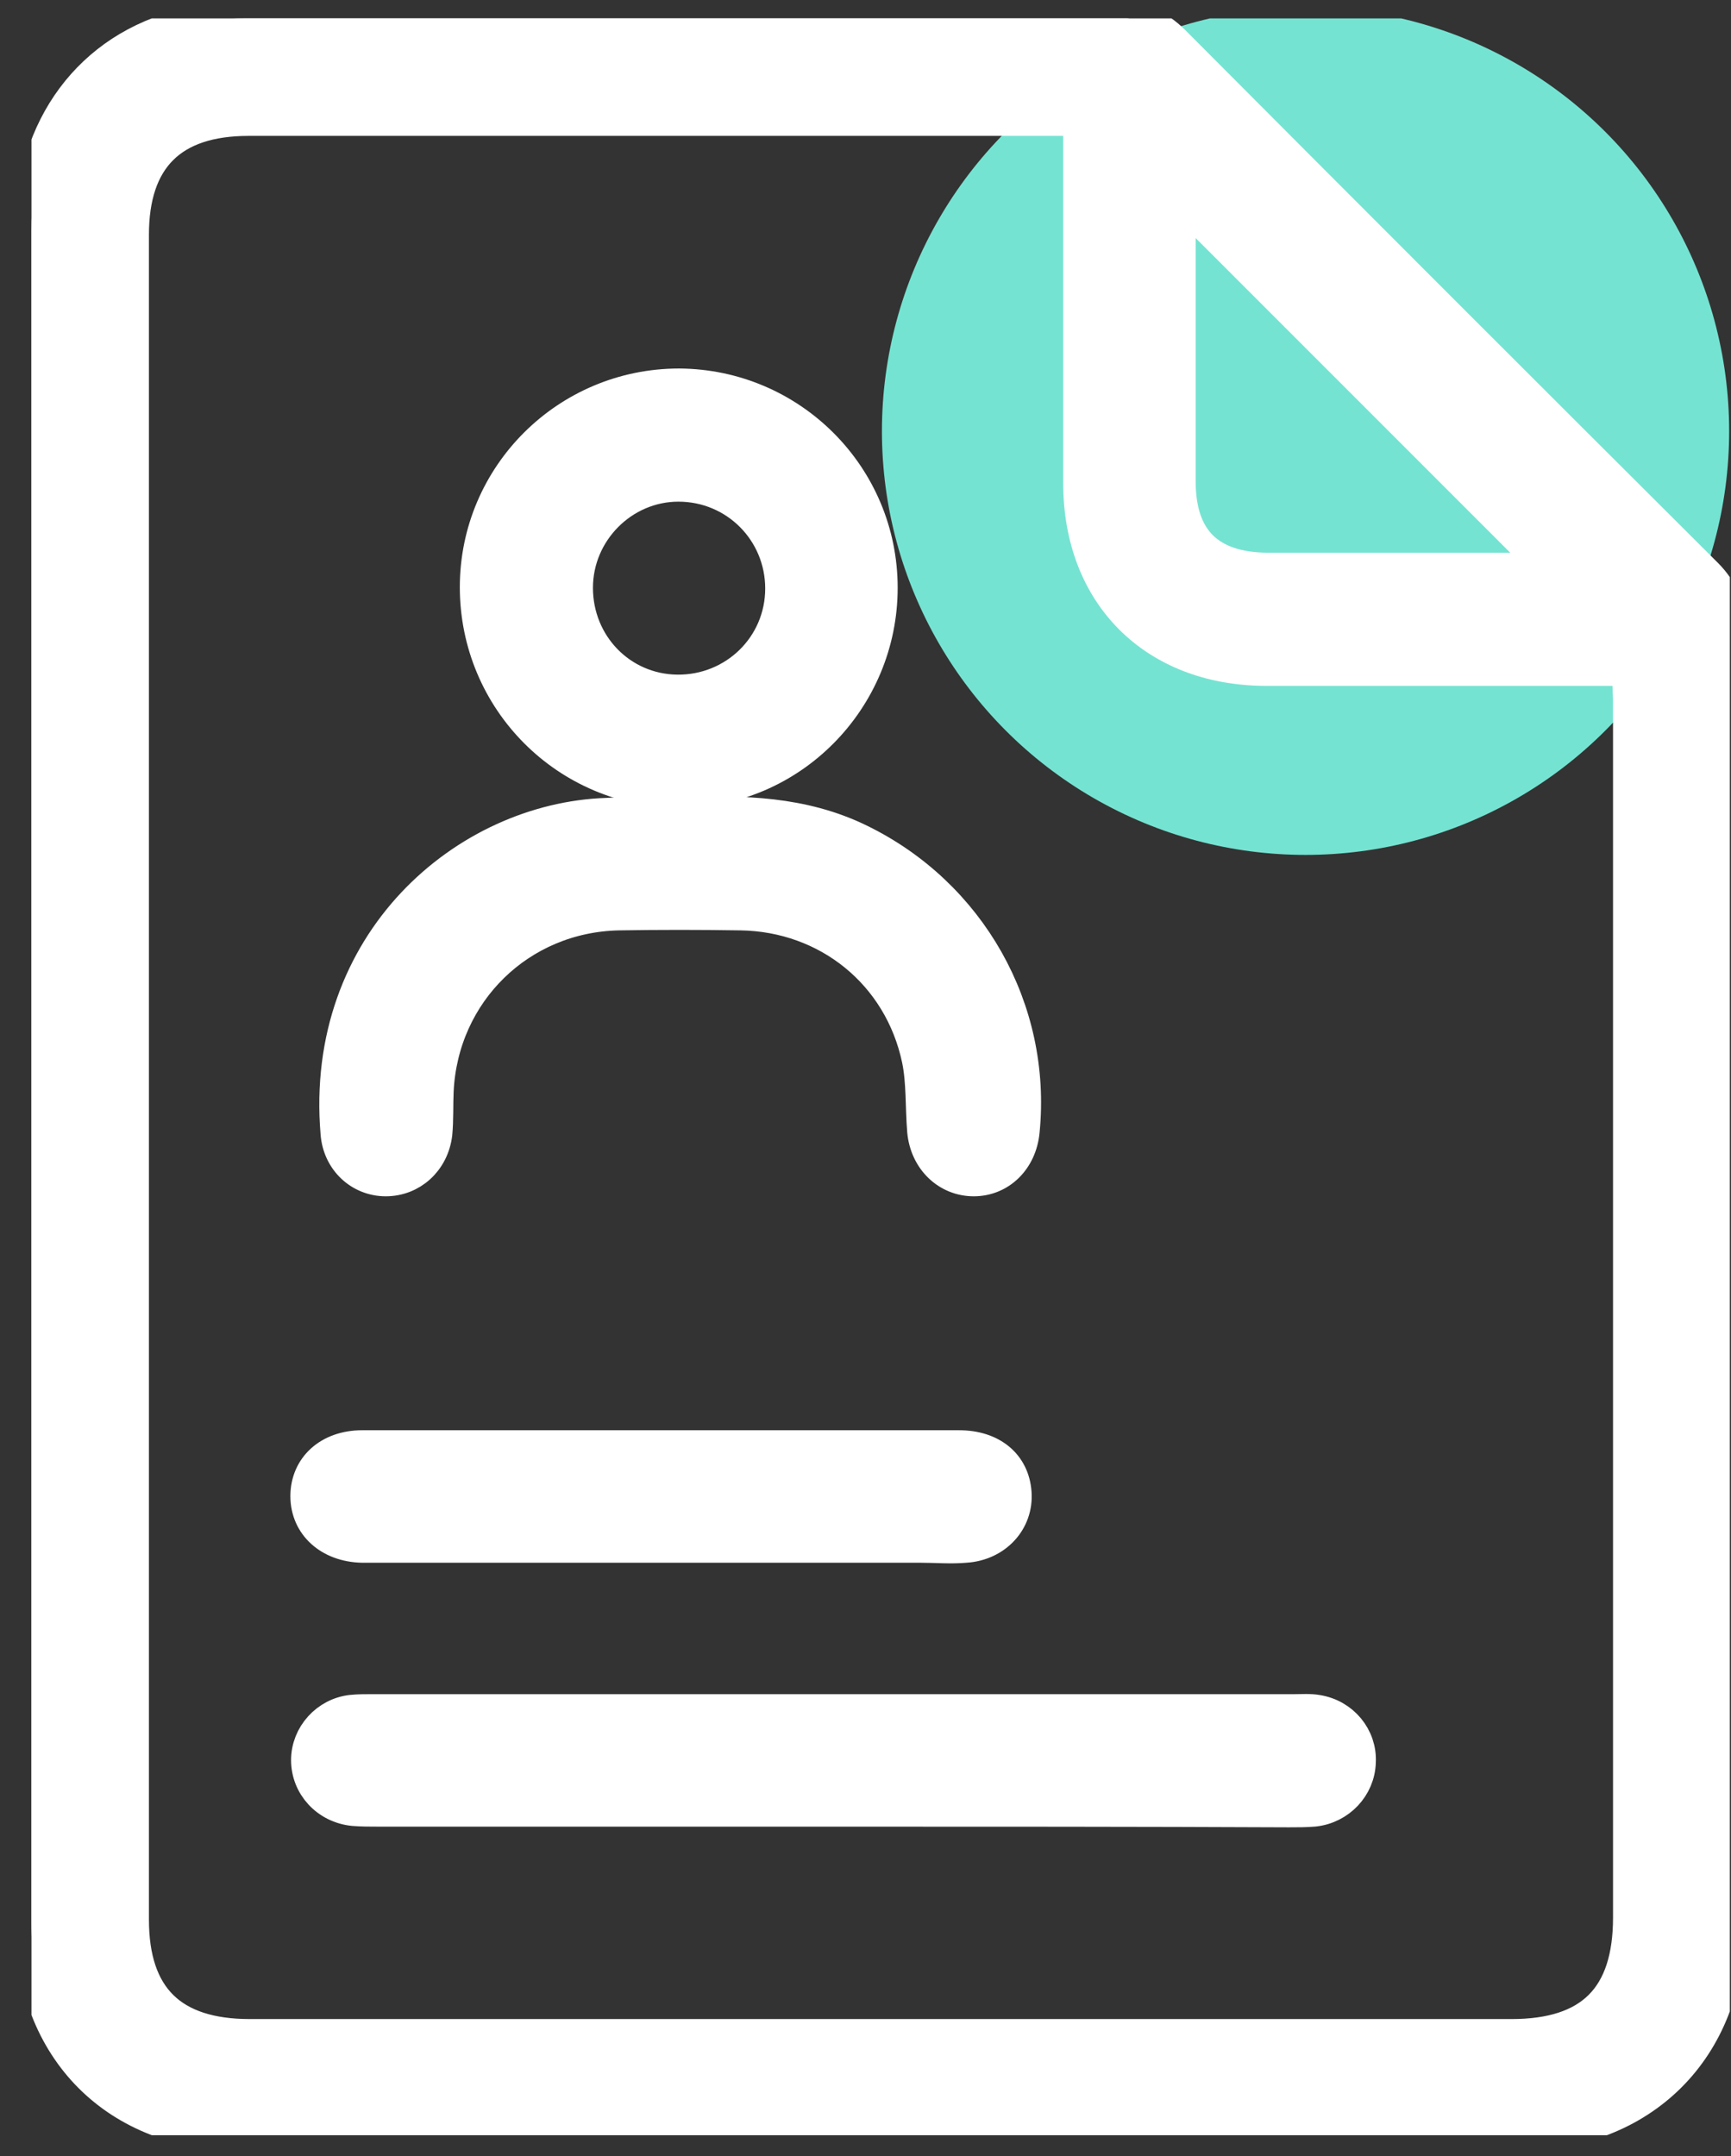 <svg width="53" height="66" viewBox="0 0 53 66" fill="none" xmlns="http://www.w3.org/2000/svg">
<rect x="0" y="0" width="53" height="66" fill="#333333" stroke="none"/>
<g clip-path="url(#clip0_1936_13609)">
<circle cx="39.973" cy="13.199" r="12.97" fill="#75E3D2"/>
<path d="M0.964 32.962C0.964 24.329 0.964 15.697 0.964 7.064C0.964 3.906 2.768 1.466 5.659 0.769C6.254 0.626 6.89 0.564 7.505 0.564C16.383 0.544 25.282 0.564 34.161 0.544C34.879 0.544 35.432 0.769 35.945 1.282C41.379 6.736 46.812 12.17 52.246 17.583C52.738 18.075 52.943 18.629 52.943 19.305C52.943 32.511 52.943 45.716 52.923 58.9C52.923 62.714 50.278 65.339 46.464 65.339C33.443 65.339 20.423 65.339 7.423 65.339C3.588 65.359 0.964 62.735 0.964 58.859C0.964 50.227 0.964 41.594 0.964 32.962ZM49.868 20.495C49.54 20.495 49.294 20.495 49.047 20.495C45.603 20.495 42.178 20.495 38.734 20.495C35.33 20.474 33.054 18.198 33.054 14.794C33.054 11.35 33.054 7.925 33.054 4.481C33.054 4.235 33.054 3.989 33.054 3.66C32.746 3.66 32.5 3.66 32.254 3.66C24.032 3.66 15.83 3.66 7.607 3.66C5.249 3.66 4.06 4.85 4.06 7.187C4.06 24.37 4.06 41.574 4.06 58.757C4.06 61.135 5.249 62.304 7.648 62.304C20.525 62.304 33.402 62.304 46.279 62.304C48.719 62.304 49.888 61.135 49.888 58.695C49.888 46.249 49.888 33.823 49.888 21.377C49.868 21.11 49.868 20.823 49.868 20.495ZM36.109 6.08C36.109 8.93 36.109 11.821 36.109 14.733C36.109 16.517 37.011 17.399 38.795 17.419C41.502 17.419 44.188 17.419 46.895 17.419C47.099 17.419 47.284 17.399 47.428 17.399C43.655 13.626 39.882 9.853 36.109 6.08Z" fill="white" stroke="white"/>
<path d="M25.569 55.414C20.915 55.414 16.24 55.414 11.585 55.414C11.339 55.414 11.072 55.414 10.826 55.394C10.006 55.312 9.412 54.656 9.412 53.877C9.412 53.118 10.006 52.462 10.765 52.38C10.97 52.359 11.175 52.359 11.38 52.359C20.792 52.359 30.203 52.359 39.636 52.359C39.861 52.359 40.107 52.339 40.333 52.38C41.112 52.503 41.666 53.179 41.625 53.938C41.604 54.697 41.009 55.332 40.23 55.414C39.984 55.435 39.718 55.435 39.472 55.435C34.837 55.414 30.203 55.414 25.569 55.414Z" fill="white" stroke="white"/>
<path d="M20.956 24.903C22.72 24.842 24.565 24.862 26.328 25.724C29.691 27.364 31.701 30.891 31.332 34.623C31.25 35.504 30.614 36.119 29.814 36.119C29.015 36.119 28.358 35.504 28.276 34.623C28.215 33.884 28.256 33.126 28.112 32.429C27.559 29.804 25.344 28.02 22.679 27.979C21.428 27.959 20.177 27.959 18.947 27.979C15.912 28.041 13.534 30.378 13.39 33.392C13.37 33.823 13.39 34.274 13.349 34.705C13.246 35.545 12.59 36.119 11.811 36.119C11.032 36.119 10.376 35.525 10.314 34.684C9.822 28.84 14.272 25.067 18.578 24.924C19.316 24.883 20.075 24.903 20.956 24.903Z" fill="white" stroke="white"/>
<path d="M26.985 17.993C26.985 21.418 24.216 24.227 20.812 24.227C17.368 24.227 14.579 21.438 14.579 17.973C14.579 14.548 17.368 11.78 20.792 11.78C24.216 11.801 26.985 14.569 26.985 17.993ZM23.929 18.014C23.929 16.271 22.535 14.856 20.771 14.856C19.07 14.856 17.655 16.271 17.655 17.993C17.655 19.736 19.008 21.13 20.73 21.151C22.494 21.171 23.929 19.777 23.929 18.014Z" fill="white" stroke="white"/>
<path d="M20.3 44.28C23.314 44.28 26.349 44.28 29.363 44.28C30.367 44.28 31.024 44.834 31.085 45.695C31.147 46.556 30.491 47.274 29.568 47.336C29.117 47.377 28.645 47.336 28.194 47.336C22.678 47.336 17.162 47.336 11.647 47.336C11.462 47.336 11.277 47.336 11.093 47.336C10.088 47.315 9.391 46.679 9.391 45.798C9.391 44.916 10.068 44.28 11.093 44.28C14.169 44.28 17.244 44.28 20.3 44.28Z" fill="white" stroke="white"/>
</g>
<defs>
<clipPath id="clip0_1936_13609">
<rect width="52" height="64.795" fill="white" transform="translate(0.964 0.564)"/>
</clipPath>
</defs>
</svg>
